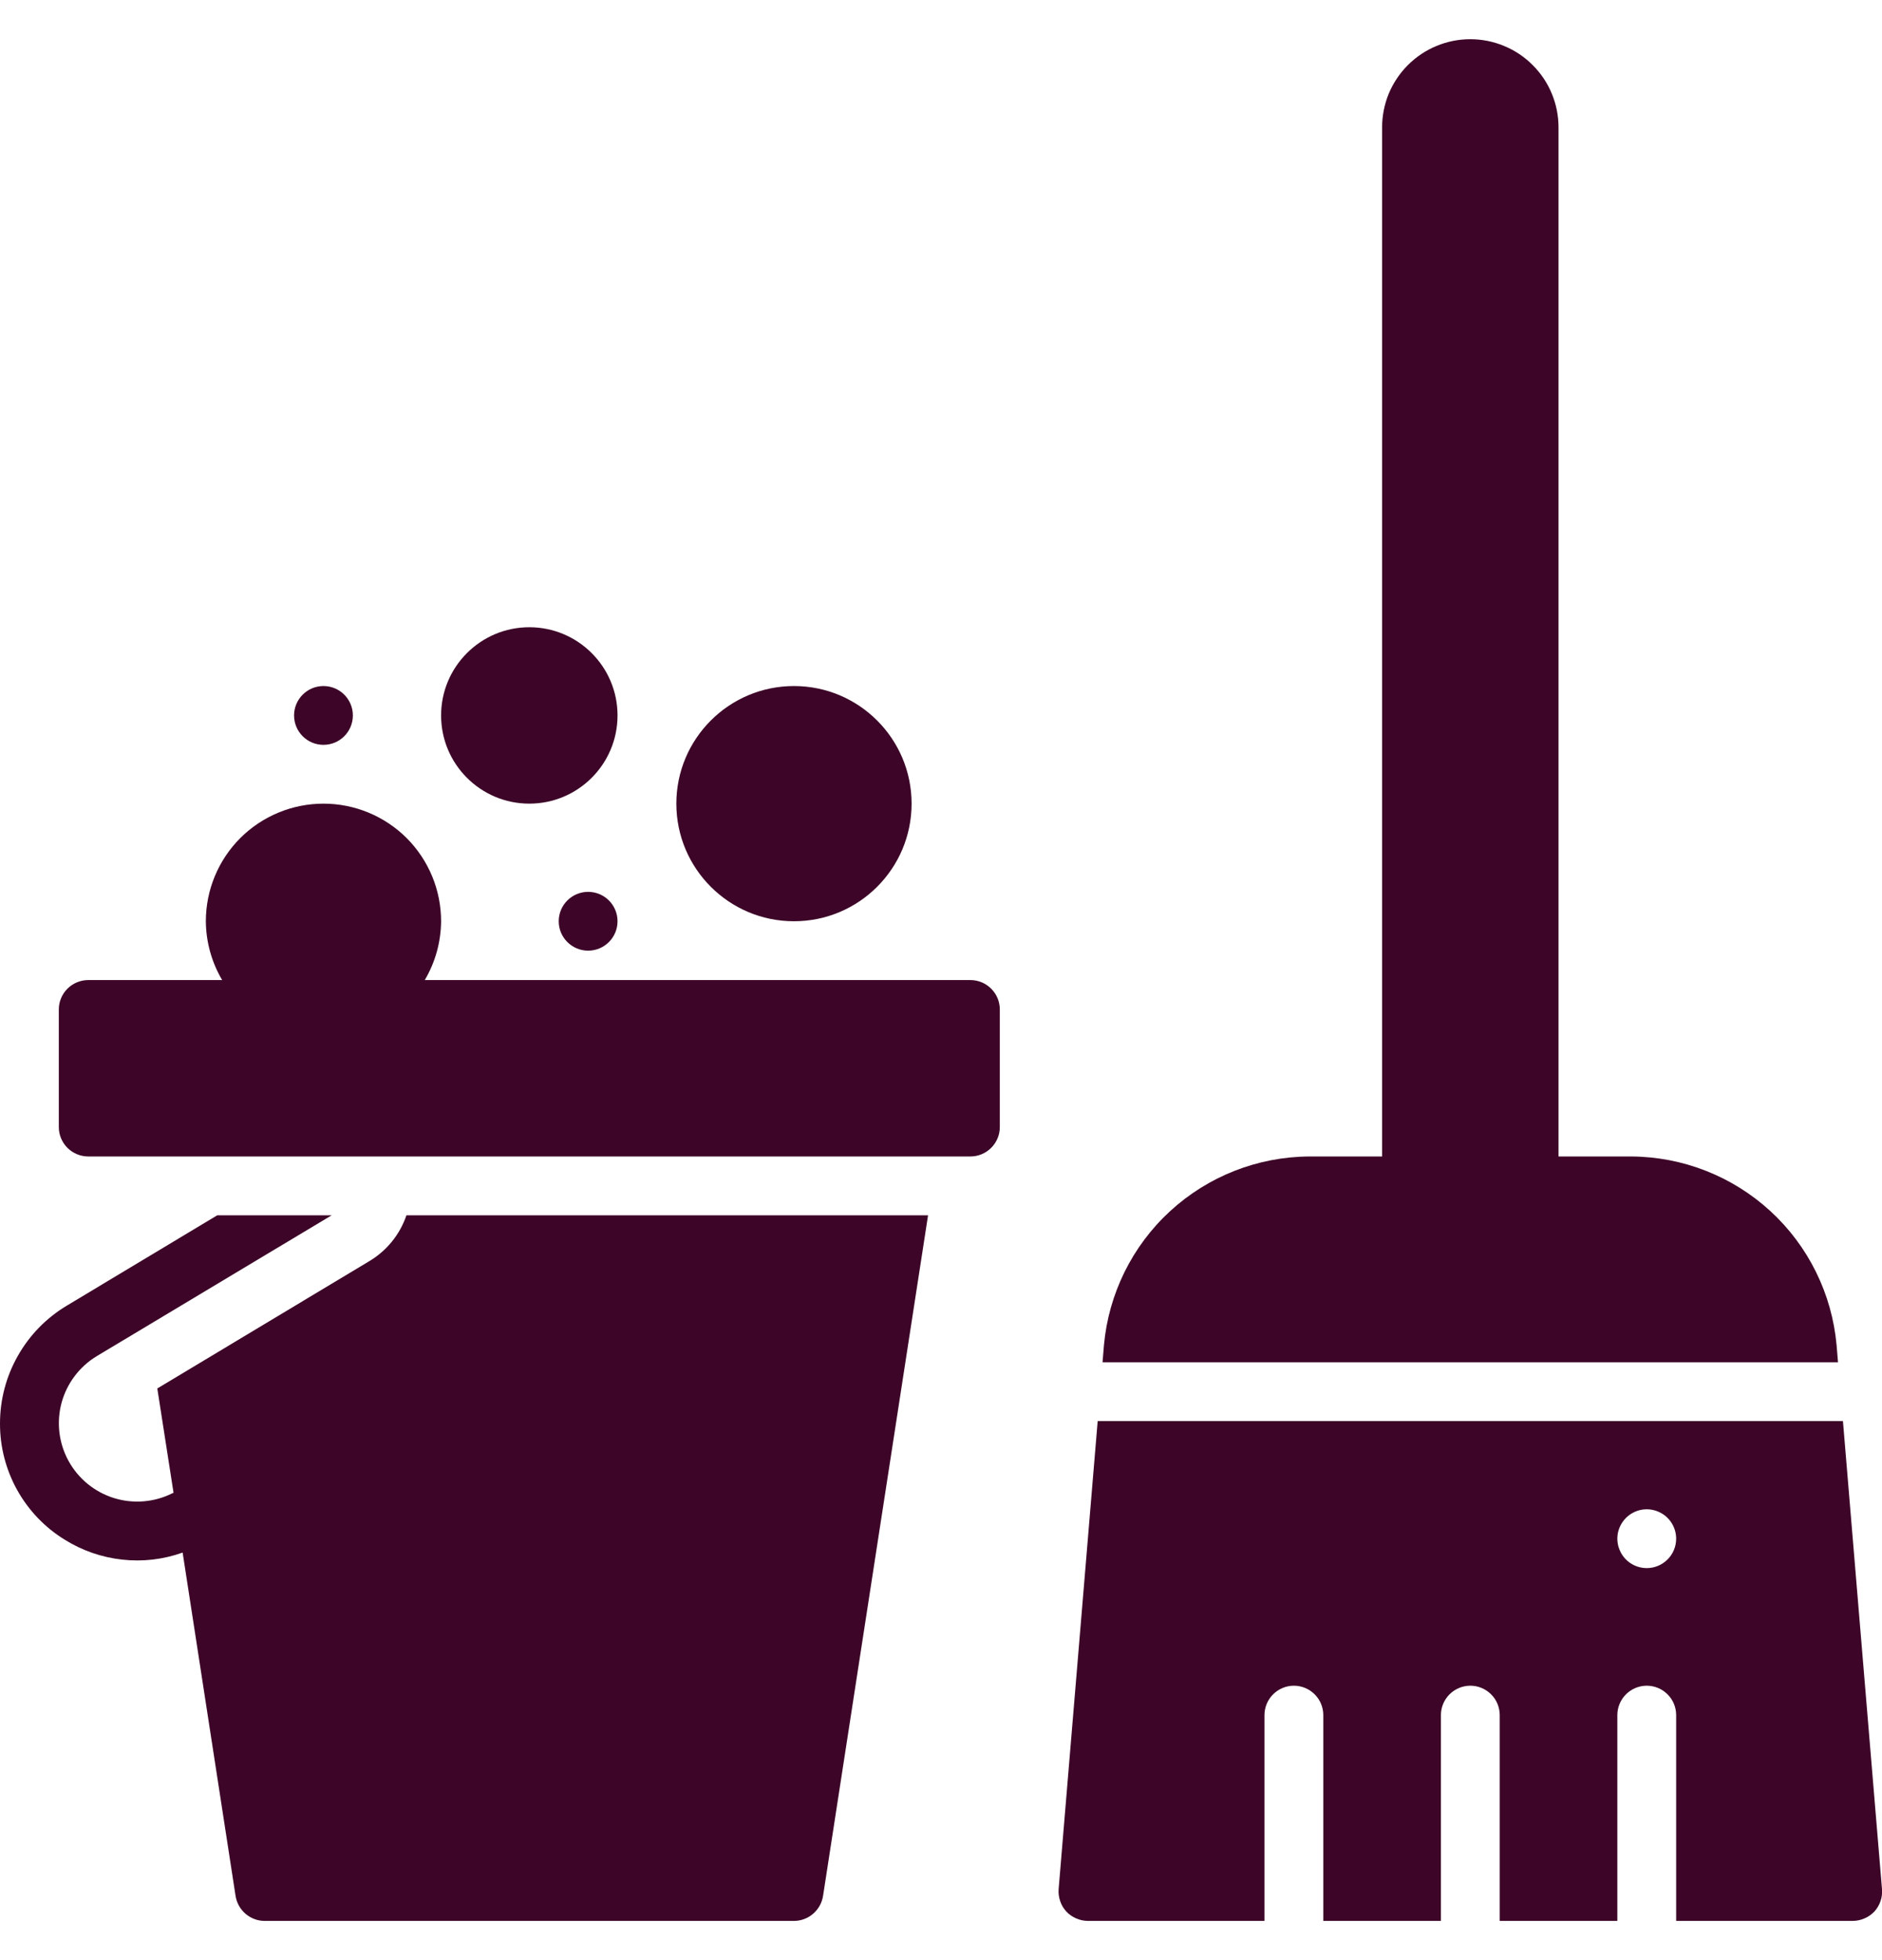 <?xml version="1.0" encoding="UTF-8"?> <svg xmlns="http://www.w3.org/2000/svg" width="24" height="25" viewBox="0 0 24 25" fill="none"> <g clip-path="url(#clip0_1454_898)"> <path d="M0.75 14.375C0.75 14.475 0.79 14.57 0.86 14.64C0.93 14.71 1.026 14.75 1.125 14.75H12.375C12.475 14.75 12.57 14.71 12.64 14.64C12.71 14.57 12.75 14.475 12.75 14.375V12.875C12.75 12.775 12.71 12.68 12.64 12.61C12.57 12.54 12.475 12.5 12.375 12.5H5.417C5.551 12.273 5.623 12.014 5.625 11.75C5.625 11.352 5.467 10.971 5.186 10.689C4.904 10.408 4.523 10.25 4.125 10.25C3.727 10.25 3.346 10.408 3.064 10.689C2.783 10.971 2.625 11.352 2.625 11.75C2.627 12.014 2.699 12.273 2.833 12.5H1.125C1.026 12.5 0.93 12.54 0.86 12.61C0.79 12.68 0.75 12.775 0.75 12.875V14.375Z" fill="#3D0628"></path> <path d="M0.829 19.64C1.051 19.778 1.301 19.864 1.56 19.892C1.82 19.921 2.083 19.89 2.329 19.802L3.004 24.181C3.018 24.27 3.063 24.35 3.131 24.409C3.199 24.467 3.285 24.5 3.375 24.5H10.125C10.215 24.5 10.301 24.467 10.369 24.409C10.437 24.35 10.482 24.27 10.496 24.181L11.835 15.5H5.183C5.099 15.748 4.928 15.957 4.703 16.089L2.006 17.709L2.213 19.039L2.195 19.047C1.964 19.162 1.697 19.183 1.451 19.106C1.205 19.029 0.998 18.859 0.874 18.633C0.75 18.407 0.718 18.141 0.785 17.892C0.853 17.643 1.014 17.429 1.235 17.296L4.23 15.5H2.771L0.848 16.655C0.589 16.811 0.375 17.031 0.227 17.294C0.078 17.556 0 17.853 1.20712e-05 18.155C-0.001 18.453 0.075 18.746 0.22 19.006C0.365 19.266 0.575 19.485 0.829 19.64Z" fill="#3D0628"></path> <path d="M6.75 10.25C7.371 10.25 7.875 9.746 7.875 9.125C7.875 8.504 7.371 8 6.75 8C6.129 8 5.625 8.504 5.625 9.125C5.625 9.746 6.129 10.25 6.75 10.25Z" fill="#3D0628"></path> <path d="M10.125 11.75C10.953 11.75 11.625 11.078 11.625 10.25C11.625 9.422 10.953 8.75 10.125 8.75C9.297 8.75 8.625 9.422 8.625 10.25C8.625 11.078 9.297 11.75 10.125 11.75Z" fill="#3D0628"></path> <path d="M4.125 9.5C4.332 9.5 4.5 9.332 4.5 9.125C4.5 8.918 4.332 8.75 4.125 8.75C3.918 8.75 3.75 8.918 3.75 9.125C3.75 9.332 3.918 9.5 4.125 9.5Z" fill="#3D0628"></path> <path d="M7.5 12.125C7.707 12.125 7.875 11.957 7.875 11.75C7.875 11.543 7.707 11.375 7.5 11.375C7.293 11.375 7.125 11.543 7.125 11.75C7.125 11.957 7.293 12.125 7.5 12.125Z" fill="#3D0628"></path> <path d="M20.804 14.75H19.875V1.625C19.875 1.477 19.846 1.331 19.789 1.194C19.733 1.058 19.65 0.934 19.545 0.83C19.441 0.725 19.317 0.642 19.18 0.586C19.044 0.529 18.897 0.5 18.75 0.5C18.602 0.5 18.456 0.529 18.319 0.586C18.183 0.642 18.059 0.725 17.954 0.83C17.85 0.934 17.767 1.058 17.71 1.194C17.654 1.331 17.625 1.477 17.625 1.625V14.75H16.695C16.037 14.754 15.405 15.003 14.921 15.448C14.437 15.893 14.137 16.503 14.078 17.157L14.06 17.375H23.439L23.421 17.157C23.362 16.503 23.062 15.893 22.578 15.448C22.094 15.003 21.462 14.754 20.804 14.75Z" fill="#3D0628"></path> <path d="M23.625 24.5C23.677 24.5 23.729 24.489 23.776 24.468C23.824 24.448 23.867 24.418 23.903 24.38C23.938 24.342 23.964 24.297 23.981 24.248C23.998 24.199 24.004 24.147 24 24.095L23.502 18.125H13.998L13.5 24.095C13.496 24.147 13.503 24.199 13.52 24.248C13.536 24.297 13.563 24.342 13.598 24.38C13.633 24.418 13.677 24.448 13.724 24.468C13.772 24.489 13.823 24.5 13.875 24.5H16.125V21.875C16.125 21.776 16.165 21.68 16.235 21.61C16.305 21.54 16.401 21.5 16.5 21.5C16.6 21.5 16.695 21.54 16.765 21.61C16.836 21.68 16.875 21.776 16.875 21.875V24.5H18.375V21.875C18.375 21.776 18.415 21.68 18.485 21.61C18.555 21.54 18.651 21.5 18.75 21.5C18.85 21.5 18.945 21.54 19.015 21.61C19.086 21.68 19.125 21.776 19.125 21.875V24.5H20.625V21.875C20.625 21.776 20.665 21.68 20.735 21.61C20.805 21.54 20.901 21.5 21 21.5C21.1 21.5 21.195 21.54 21.265 21.61C21.336 21.68 21.375 21.776 21.375 21.875V24.5H23.625ZM21 20C20.926 20 20.854 19.978 20.792 19.937C20.73 19.896 20.682 19.837 20.654 19.768C20.625 19.7 20.618 19.625 20.632 19.552C20.647 19.479 20.683 19.412 20.735 19.36C20.788 19.307 20.854 19.272 20.927 19.257C21 19.243 21.075 19.25 21.144 19.279C21.212 19.307 21.271 19.355 21.312 19.417C21.353 19.478 21.375 19.551 21.375 19.625C21.375 19.724 21.336 19.82 21.265 19.89C21.195 19.96 21.1 20 21 20Z" fill="#3D0628"></path> </g> <defs> <clipPath id="clip0_1454_898"> <rect width="24" height="24" fill="white" transform="translate(0 0.5)"></rect> </clipPath> </defs> </svg> 